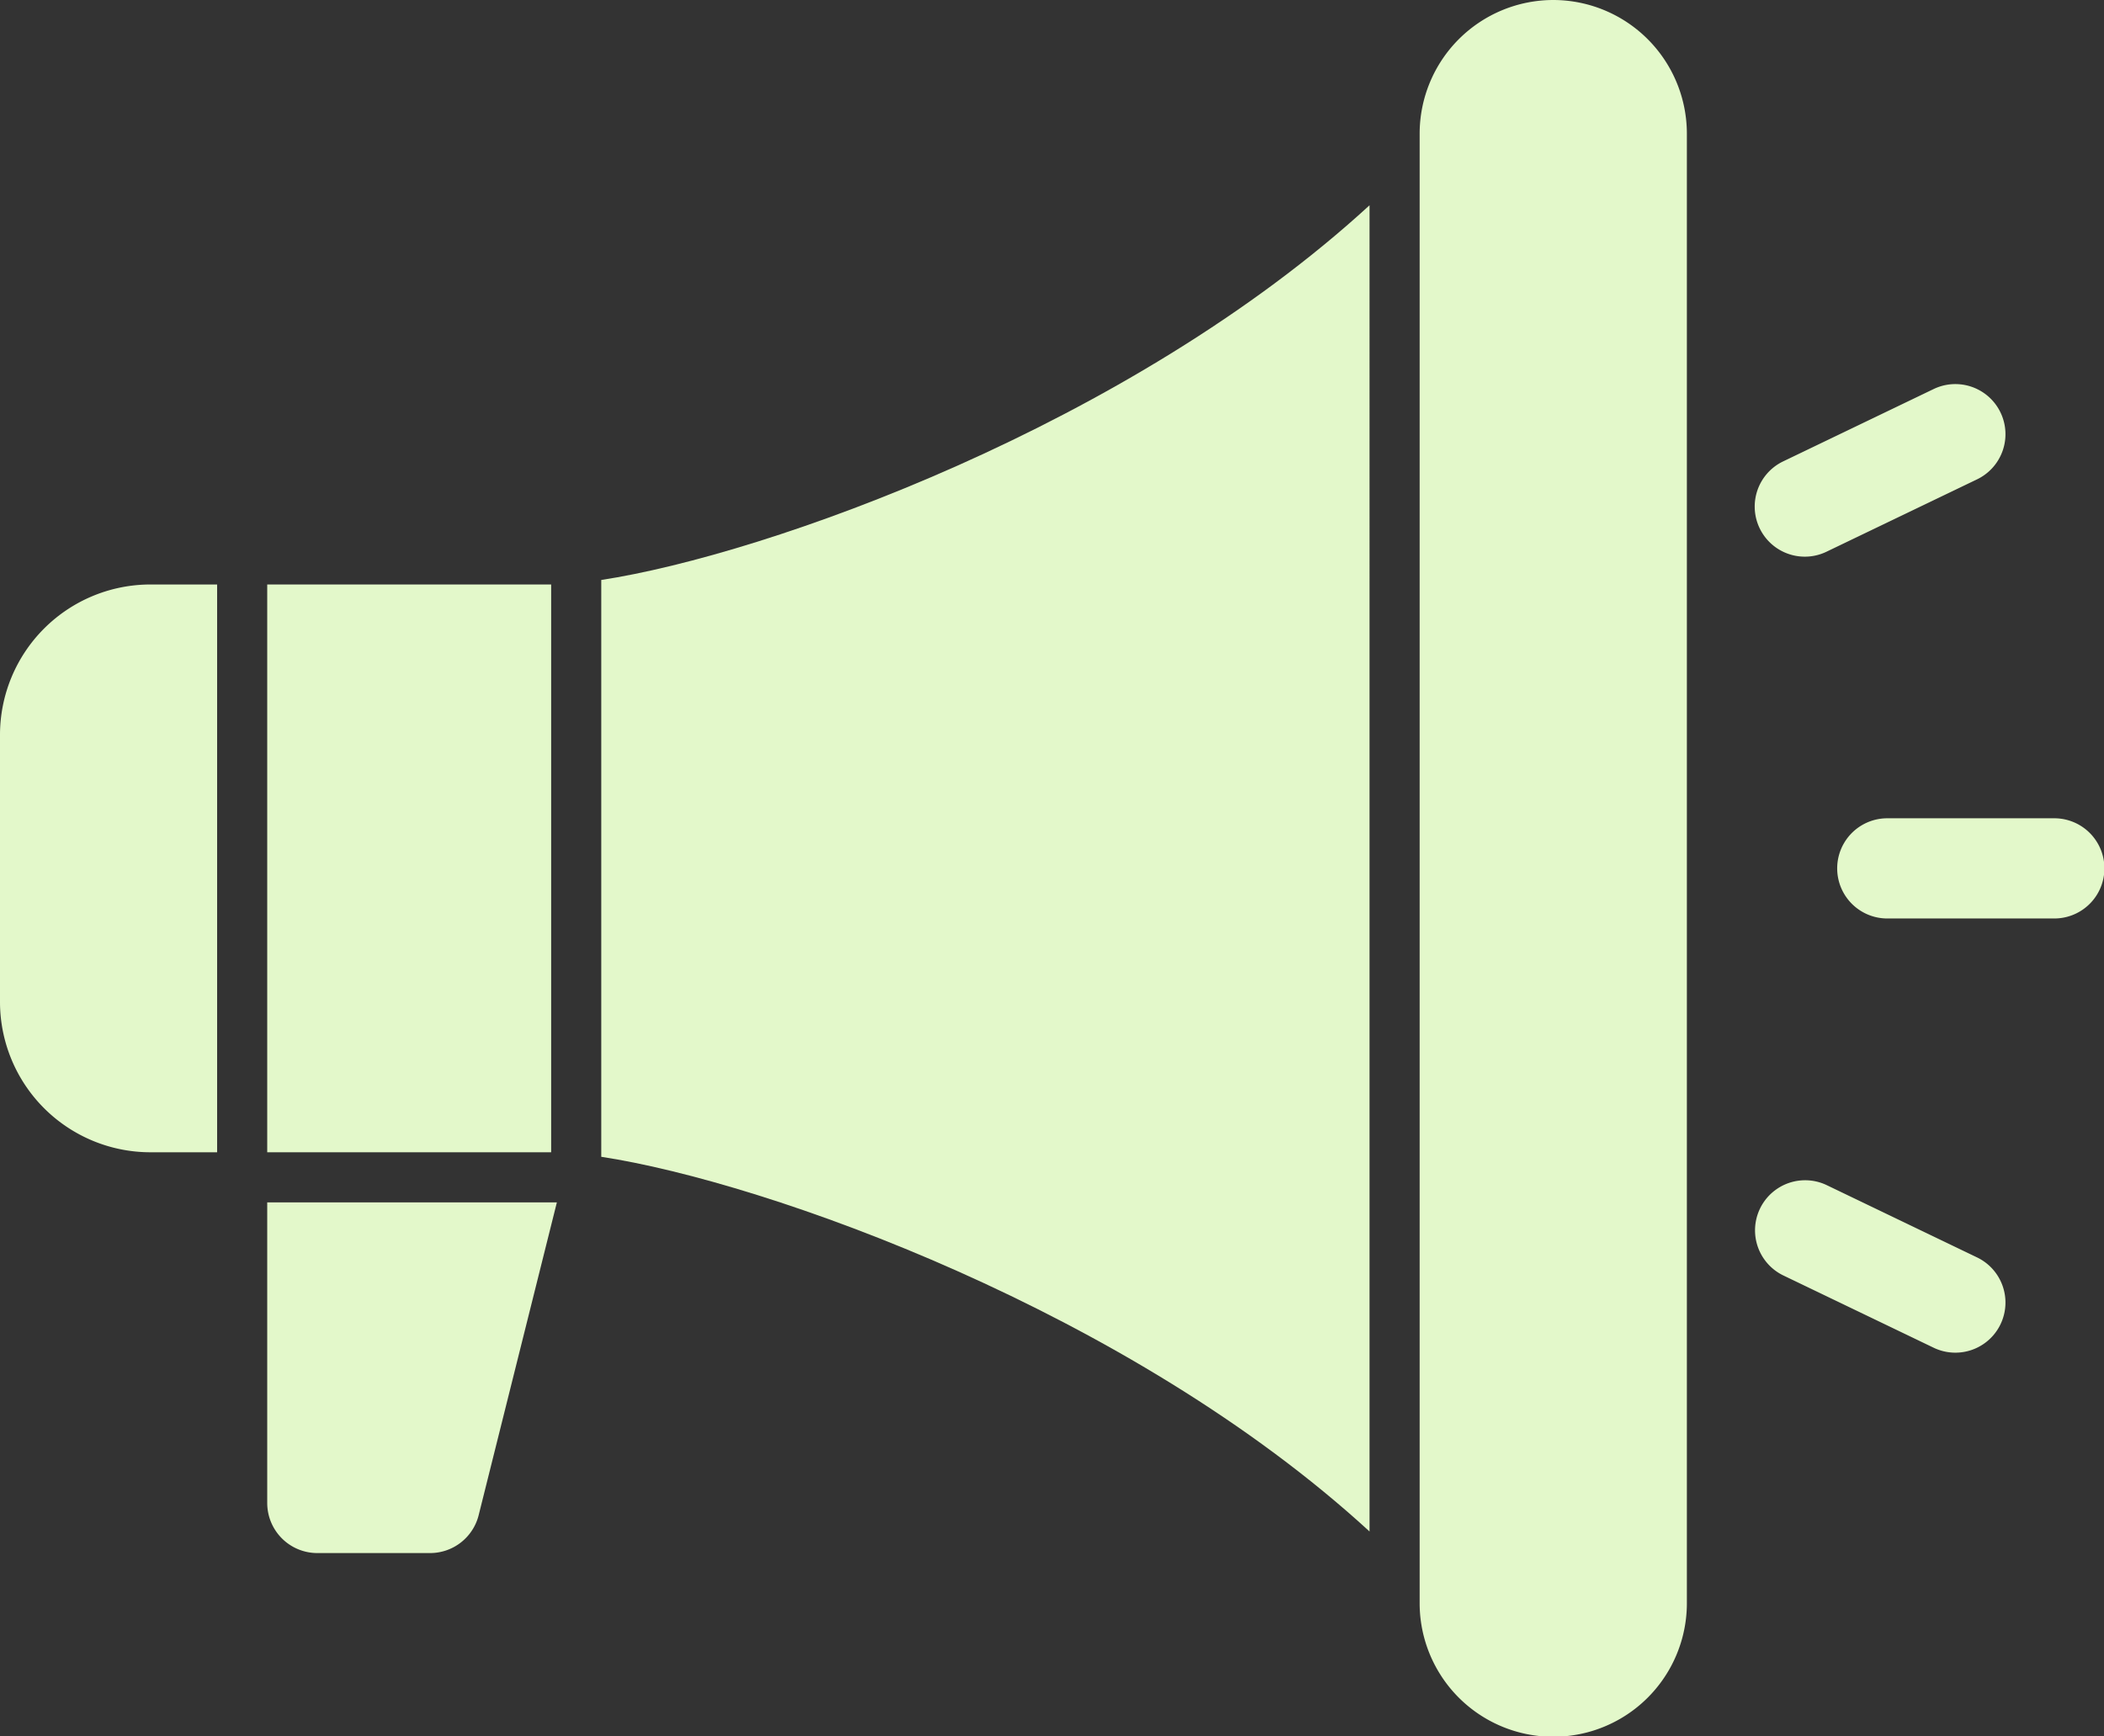 <?xml version="1.0" encoding="UTF-8" standalone="no"?><svg xmlns="http://www.w3.org/2000/svg" xmlns:xlink="http://www.w3.org/1999/xlink" fill="#e3f8ca" height="415.9" preserveAspectRatio="xMidYMid meet" version="1" viewBox="4.0 48.0 503.9 415.9" width="503.9" zoomAndPan="magnify"><rect x="4.0" y="48.0" width="503.9" height="415.9" fill="#333333" stroke="none"/><g data-name="10-awareness"><g id="change1_1"><path d="M68,408a12,12,0,0,0,12,12h27a12,12,0,0,0,11.642-9.089L137.369,336H68Z"/><path d="M148,325.084c39.546,6.021,126.607,37.071,184,89.749V97.167c-57.393,52.678-144.454,83.728-184,89.749Z"/><path d="M376,48a32.036,32.036,0,0,0-32,32V432a32,32,0,0,0,64,0V80A32.036,32.036,0,0,0,376,48Z"/><path d="M68 188H136V324H68z"/><path d="M4,224v64a36.04,36.04,0,0,0,36,36H56V188H40A36.04,36.04,0,0,0,4,224Z"/><path d="M496,244H456a12,12,0,0,0,0,24h40a12,12,0,0,0,0-24Z"/><path d="M436.256,181.336a11.939,11.939,0,0,0,5.191-1.188L477.5,162.815a12,12,0,0,0-10.4-21.63l-36.049,17.334a12,12,0,0,0,5.209,22.817Z"/><path d="M477.5,349.185l-36.049-17.333a12,12,0,0,0-10.4,21.629L467.1,370.815a12,12,0,0,0,10.4-21.63Z"/></g></g></svg>